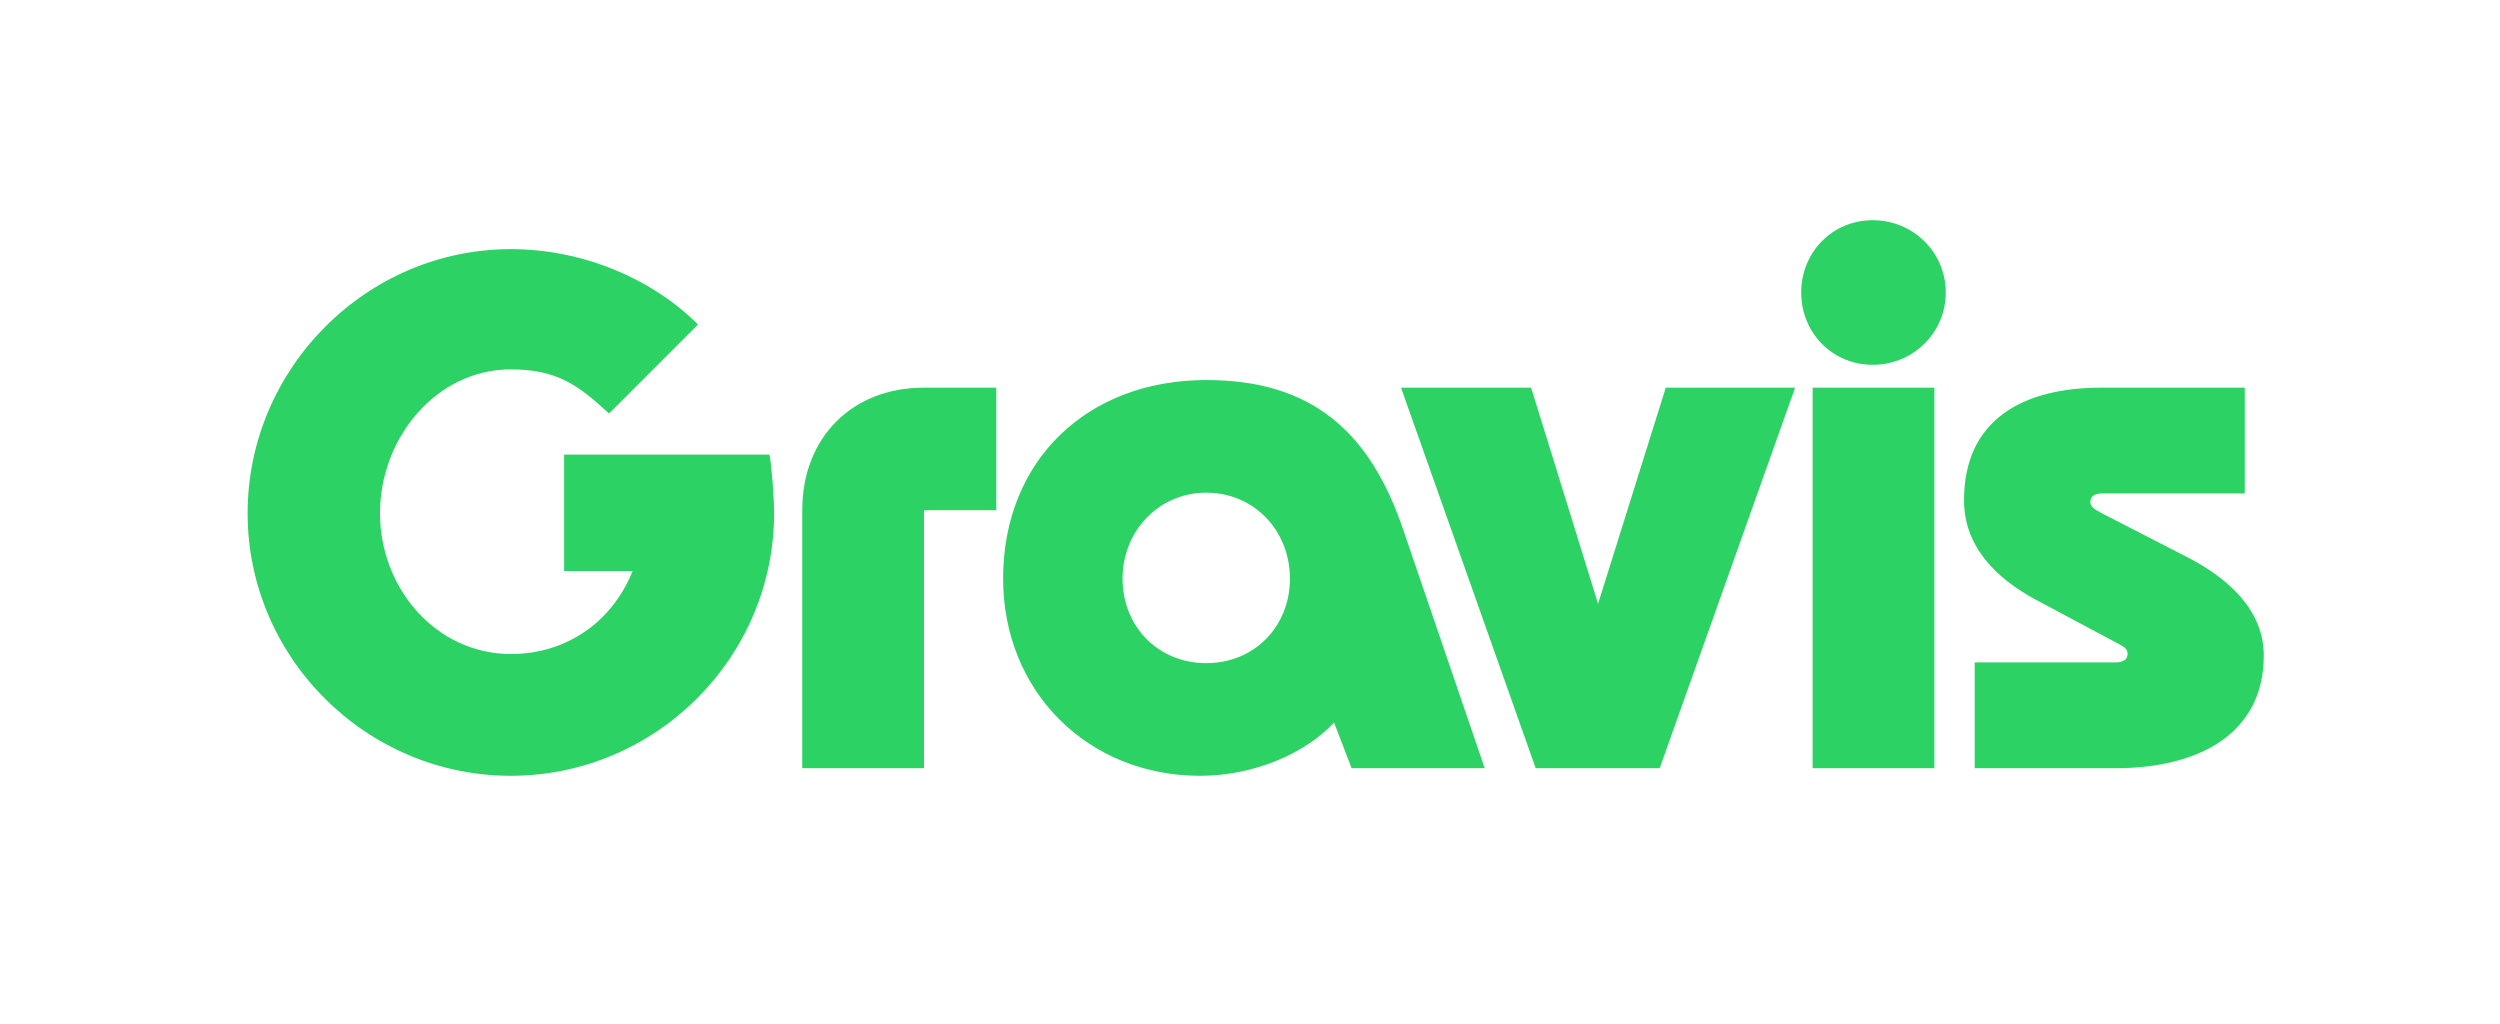 <?xml version="1.0" encoding="UTF-8" standalone="no"?>
<svg xmlns="http://www.w3.org/2000/svg" viewBox="0 0 1887 773">
  <defs>
    <style>.cls-1{fill:none;}.cls-2{fill:#2dd264;}</style>
  </defs>
  <g id="BoundingBox">
    <rect class="cls-1" height="773" width="1887"/>
  </g>
  <g id="Logo">
    <path class="cls-2" d="m477.479,431.04c-14.931,37.34-48.813,62.616-91.882,62.616-56.278,0-98.774-49.403-98.774-106.275s42.496-108.573,98.774-108.573c35.605,0,51.684,12.638,74.08,33.319l67.189-67.212c-33.882-33.893-86.14-56.871-141.269-56.871-109.111,0-198.696,90.19-198.696,199.337s89.585,198.188,198.696,198.188,198.696-89.041,198.696-198.188c0-11.489-1.723-34.468-3.446-44.233h-155.052v87.892h51.684Zm432.996,69.51c-36.179,0-63.169-27.574-63.169-63.765s27.565-64.914,63.169-64.914c36.179,0,63.169,28.723,63.169,64.914s-26.991,63.765-63.169,63.765Zm457.69-207.954v287.229h91.882v-287.229h-91.882Zm-670.742,92.488h54.555v-92.488h-54.555c-54.555,0-91.882,37.914-91.882,92.488v194.742h91.882v-194.742Zm361.787,14.936c-25.268-74.68-69.486-113.168-148.735-113.168-89.585,0-153.329,60.318-153.329,149.934,0,85.02,63.743,148.785,148.735,148.785,41.921,0,80.397-17.808,101.071-40.212l13.208,34.468h100.496l-61.446-179.806Zm99.922,179.806h93.605l102.219-287.229h-97.625l-51.11,163.146-50.535-163.146h-98.199l101.645,287.229Zm309.529-359.037c0-30.446-24.693-54.574-55.13-54.574s-53.981,24.127-53.981,54.574,23.545,54.574,53.981,54.574,55.13-24.127,55.13-54.574Zm117.725,166.593l63.743,32.744c31.585,16.085,58.575,40.212,58.575,74.68,0,60.318-51.11,85.02-111.407,85.02h-106.813v-79.85h106.813c5.168,0,8.614-2.298,8.614-6.319s-2.871-5.745-8.614-8.617l-60.298-32.17c-31.01-16.659-54.555-40.787-54.555-75.254,0-60.318,43.644-85.02,103.942-85.02h107.962v79.85h-107.962c-5.168,0-8.614,2.298-8.614,6.319s3.446,5.745,8.614,8.617Z"/>
  </g>
</svg>
